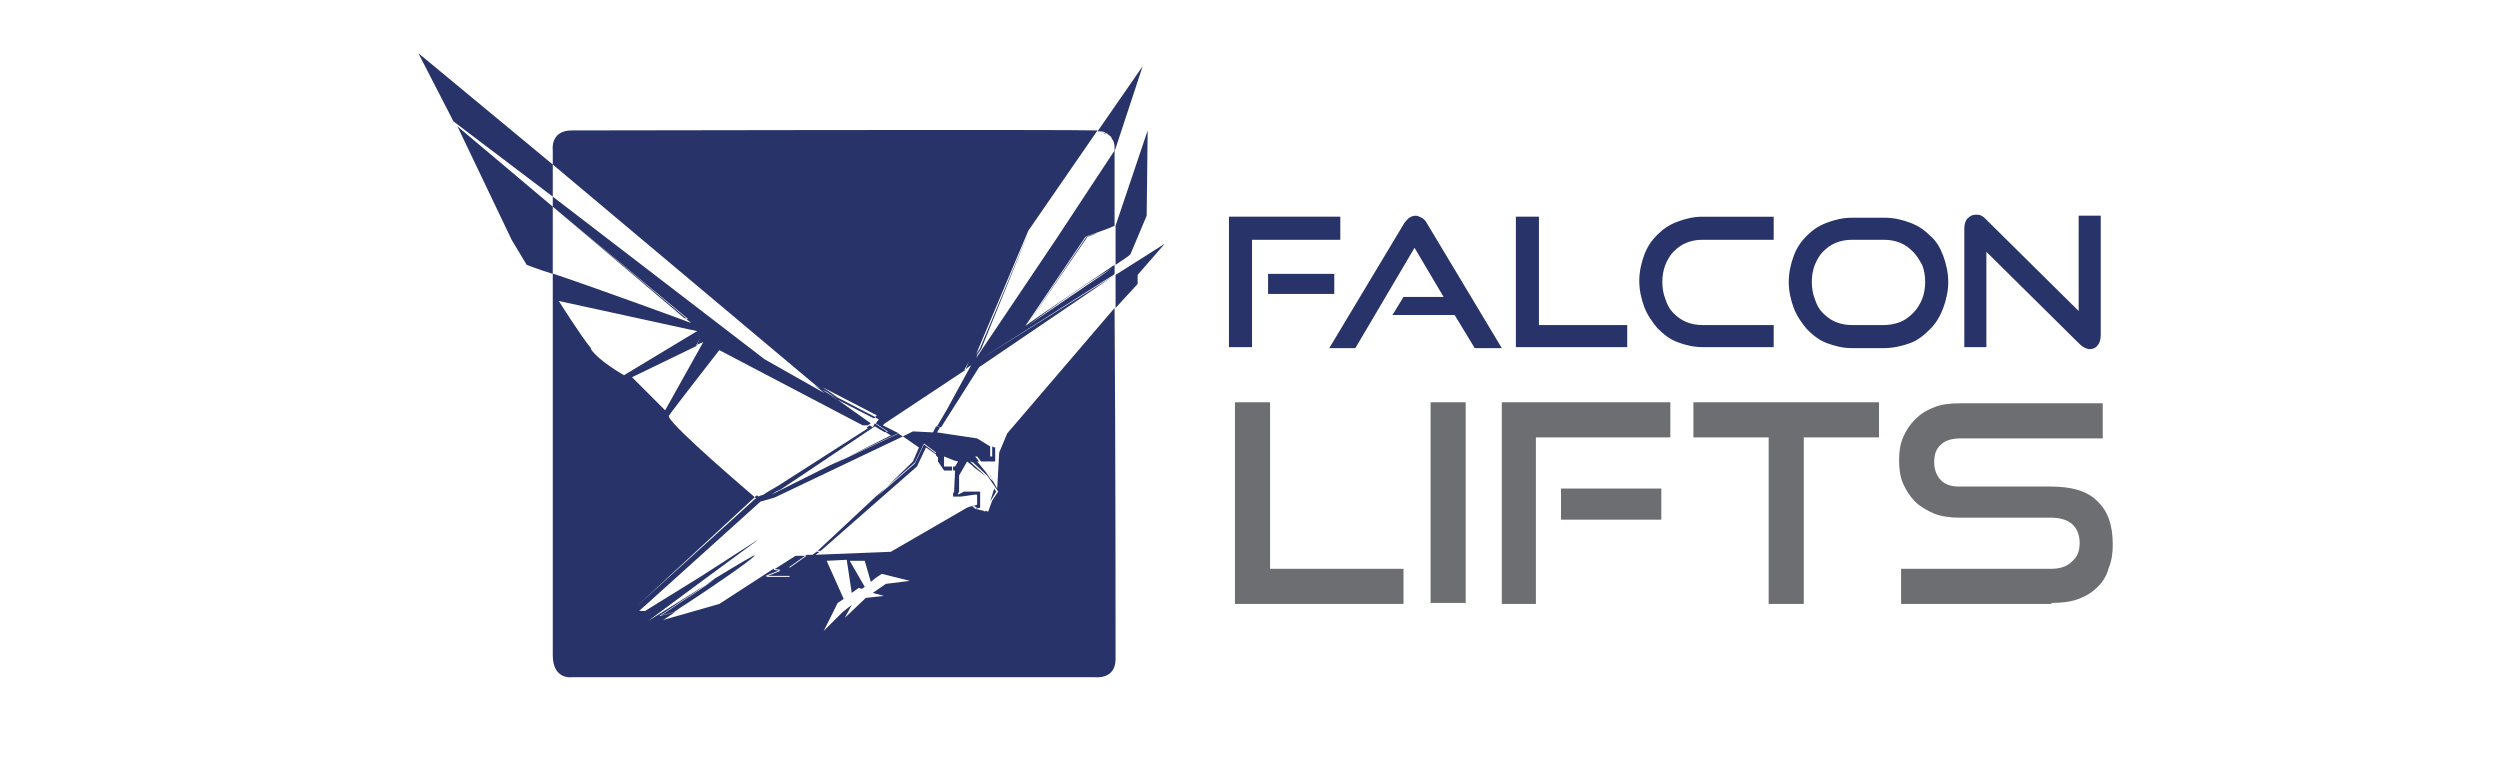 <svg enable-background="new 0 0 249.2 76.3" viewBox="0 0 249.2 76.3" xmlns="http://www.w3.org/2000/svg"><path d="m123.1 60.1v-20h3.5v16.6h13.3v3.5h-16.8zm19.5 0h3.5v-20h-3.5zm10.5 0v-16.5h13.4v-3.5h-16.8v20.1h3.4zm2.5-8.3h10v-3.1h-10zm24.2 8.3v-16.5h7.5v-3.5h-18.5v3.5h7.5v16.6h3.5zm24.7 0c1 0 1.9-.1 2.7-.4s1.4-.7 1.9-1.2.9-1.1 1.1-1.9c.3-.7.4-1.5.4-2.3 0-2-.5-3.4-1.6-4.4-1-1-2.6-1.4-4.6-1.4h-9.1c-.8 0-1.4-.2-1.8-.6s-.7-1-.7-1.8.2-1.4.7-1.8c.4-.4 1.1-.6 1.9-.6h14.2v-3.5h-14.2c-1 0-1.9.1-2.6.4-.8.3-1.4.7-1.9 1.2s-.9 1.1-1.2 1.8-.4 1.4-.4 2.3c0 .8.1 1.6.4 2.3s.7 1.3 1.2 1.8 1.2.9 1.9 1.2c.8.3 1.6.4 2.5.4h9.1c.9 0 1.6.2 2.1.6s.8 1.1.8 1.9-.2 1.4-.8 1.9c-.5.5-1.2.7-2.1.7h-14.9v3.5h15z" fill="#6d6e71"/><path d="m111.2 26.4v-3.9l3.2-9.5-.1 8.5-1.6 3.8c0 .1-.6.5-1.5 1.1zm-1.6-13.3h.2c.2 0 .3.1.5.2.1.1.2.1.3.2s.1.1.2.2v.1c.2.2.3.5.3.9v.4l2.8-8.5-4.5 6.5zm1.6 14.3v3.3l2.2-2.4v-.9l2.7-3.1zm-56.1-6.8-9.5-8 5.4 11.3 1.5 2.5s1 .4 2.6.9v-.3zm-13.4-15.3 3.5 6.8 9.9 7.5v-3.2zm55.7 44.9h.1v-1.2h-.3v.3h.2zm-20.8-1.2.9-.6-1.7 1.1 1.1-.3.9-.4 2.4-1.6zm34.5-18.3c.1 14.4.1 33.7.1 35 0 2.1-2.1 1.8-2.1 1.8h-52.1s-1.9.3-1.9-2.2v-38h.1c3.9 1.3 13.5 4.8 13.7 4.9l-.6-.5c.2.1.3.1.3.1l-13.5-11.2v-1l21.1 16.2 6 3.4-1-.8.7.4-26.8-22.4v-1.4s-.3-2 1.9-2 49.7-.1 52.4 0l-6.9 10-5.2 12.3.4-.6-.4 1 8-11.9 5.8-8.8v7.5c-.6.3-1.3.5-1.8.7-.6.2-1.1.4-1.1.4l-6 8.9c.9-.7 5.8-4 8.6-5.9.1-.1.2-.1.3-.2v.9l-.1.1-13.6 8.6-3 4.8 2.4-4.4-.7.5.5-.9-8.9 6 .5.2-.2.2 1.6.8-6.6 3.1 5.8-2.9-.5-.3.2-.1-1.2-.8.3-.4-.4-.2.2-.2-5.4-2.8 1.5 1-1.2-.6 4.5 3.2-.3.2h-.5l.2-.2-14.9-7.7s-4.6 5.9-4.9 6.5c0 .1.1.3.3.6.6 1.2 8 7.5 8.7 8.1h-.1l-11.9 10.8h.6l.6-.4-.9.8h.6l5.5-3.4-5.5 4s2.9-1.9 5.7-3.6l-5.4 4s3.7-2.3 6.7-4.2c-1 .7-2.1 1.5-3.1 2.1-1.3.9-2.4 1.6-2.4 1.6l1.5-.4c-.7.5-1.2.8-1.2.8l5.6-1.6 5.4-3.5.7.1-1.5.6h2.4v-.9l1.7-1.2h.6l.5-.4h.3l-.5.4 7.5-.3 7.6-4.4.6-.2.4.2-.3.1.9.2.2.1v-.1l.3.1.4-1.1.6-.9-.2-.3-.9-1.3-1.4-1.3-.3-.1-.5-.4-.8 1.4v1.9l.2-.1v.3h-.5l.1-2.2h-.2v-.4h.2l.3-.5-.4-.1.2-.3-1.4-.5v1h.2v.4h-.2l-.4-.5v-.4l-.2-.2v-.2l-1.2-.9-.9 1.9-3.8 3.3 3.6-3.5.6-1.4-.3-.2.1-.2-1.2-.8.8-.4 2 .1.3-.6.4.1-.3.5 4 .6 1.3.8v1h-1.5l.4.5h-.2l.9 1.1.4.6.3.3.4.7.2-3.6.8-1.9zm-48.9 6.7 7.3-4.4-.5-.1.3-.2-13.8-2.9s2.2 3.5 3.1 4.7l.3.3c.8 1.2 3.3 2.6 3.3 2.6zm.8.2 3.3 3.3 3.8-6.8-.7.3.4-.7-7.2 3.5zm27.7 20.3-2.8-.7-.6.4-.5.4-.6-2.1h-1.5l1.5 2.6-.3.2-.3-.1-.7.5-.5-3.3-2 .1 1.7 3.8-.6.4-1.4 2.8 1.9-1.9.9-.7-.7 1.3 2.1-2 1.8-.2-1.1-.3 1.3-.9zm18.7-34.7c-.6.2-1.1.4-1.1.4l-6 8.9 6.1-8.9s.4-.1 1-.4zm-7.1 9.4c.9-.7 5.8-4 8.6-5.9-2.9 1.7-7.2 4.8-8.6 5.9zm-4.9 2.8.4-.6 4.8-11.8 6.9-10h.2s0 0-.1 0h-.1l-6.9 10zm13.4-21.6c0-.1 0 0 0 0zm.4 1.2c0-.2 0-.3 0-.4zm-.9-1.7c.1 0 .2.1.3.2-.1 0-.2-.1-.3-.2zm-.5-.1c.1 0 .3.1.5.2-.1-.1-.3-.2-.5-.2zm1.3 17.5c.1 0 .1 0 0 0zm-12.6 16.4.4.6.1.3-.2-.5zm.6-2.5-.2-.1v1h-1.5l.4.5h1.4v-1.4zm11.9-17.1-13.6 8.5-3 4.8-1 1.7.4.1 3.8-6zm-14.4 8.5-8.9 6 .5.2 8-5.3zm-.2 10 .5.4.2.2 1.2.9-1.4-1.3-.2-.2-.5-.4-.8 1.4v1.9l.2-.1v-1.4zm1.6 5.1-.2-.1zm1.3-2.1-.2-.3-.4 1.3zm-1.6 0h-.2v1.2h-.1v.1l-.5.2.4.2.4-.1zm-2.6-3.1.2-.3-1.4-.5v1h.2v-.6zm.7 3.6 1.4-.2v-.3h-1-.1l-.6.3v-.2h-.5v.4zm-1.7-2.6h.8v-.4h-.8-.2l-.4-.5zm-12.4 8.1 9.7-8.5.9-1.9 1 .7v-.2l-1.2-.9-.9 1.9-3.8 3.3-6 5.6zm-6.5.4c.3-.3-1.7.9-4 2.3-1 .7-2.1 1.5-3.1 2.1-1.3.9-2.4 1.6-2.4 1.6l1.5-.4c.3-.2.7-.5 1.2-.8 2.6-1.7 6.4-4.3 6.8-4.8zm-5.4 2.1-5.5 4s2.9-1.9 5.7-3.6l5.7-4.2zm19.7-14.3-6.6 3.1-6 3 .9-.6-.9.4-1.1.3-.2.1s0 0-.1-.1h-.1l-12 11.1h.6l.6-.4 11.2-10.1 1.4-.4 12.8-6.1 1.3.9.1-.2-1.2-.8-.2.1zm-12.4 13.6.7.1-1.5.6h2.4v-.9l1.7-1.2h-1.1zm.5-8.4-1 .6 3.6-1.8 7-4.7 1 .6.2-.1-1.2-.8-.2.4-.3-.2-.3.2.1.1zm9.7-6.8-5.4-2.8 1.5 1 3.7 1.9zm-15.6-6.7 14.3 7.5.2-.2-14.9-7.7s-4.6 5.9-4.9 6.5c0 .1.1.3.3.6 0-.1-.1-.1 0-.2.4-.6 5-6.5 5-6.5zm-1.9-1.2-7.2 3.5.4.4 6.4-3.1zm-14.1-3.7 13.3 2.9.3-.2-13.8-2.9s2.2 3.5 3.1 4.7l.3.3s0 0 0-.1c-1-1.2-3.2-4.7-3.2-4.7zm12.5 1.7c.2.1.3.1.3.1l-13.4-11.2zm-13.1-4.4v-.3.3h.1c-.1.1-.1 0-.1 0zm26.8 11.5-26.8-22.4 26.2 22zm-26.8-19.2v-3.2zm69.7 15.1v-10.8h8.8v-2.3h-11.1v13h2.3zm1.6-5.4h6.6v-2h-6.6zm23.3 5.4-7.5-12.5c-.1-.2-.3-.4-.5-.5s-.4-.2-.6-.2-.5.1-.6.2c-.2.1-.3.3-.5.5l-7.5 12.5h2.6l5.9-10 2.9 4.9h-4l-1.1 1.8h6.2l2 3.3zm12.5 0v-2.3h-8.8v-10.8h-2.3v13h11.1zm14.6 0v-2.3h-7.1c-.6 0-1.1-.1-1.6-.3s-.9-.5-1.3-.9-.6-.8-.8-1.4c-.2-.5-.3-1.1-.3-1.7s.1-1.2.3-1.7.5-1 .8-1.3c.4-.4.8-.7 1.3-.9s1-.3 1.6-.3h7.1v-2.3h-7.1c-.9 0-1.7.2-2.5.5s-1.4.7-2 1.3-1 1.2-1.3 2-.5 1.7-.5 2.6.2 1.8.5 2.6.8 1.5 1.3 2.1c.6.6 1.2 1.1 2 1.4s1.6.5 2.5.5h7.1zm11 0c.9 0 1.8-.2 2.6-.5s1.4-.8 2-1.4 1-1.3 1.3-2.1.5-1.7.5-2.6-.2-1.8-.5-2.6-.7-1.5-1.3-2c-.6-.6-1.2-1-2-1.3s-1.6-.5-2.6-.5h-3.2c-.9 0-1.7.2-2.5.5s-1.4.7-2 1.3-1 1.2-1.3 2-.5 1.7-.5 2.6.2 1.8.5 2.6.8 1.5 1.3 2.1c.6.6 1.2 1.1 2 1.4s1.6.5 2.5.5zm-3.2-2.3c-.6 0-1.1-.1-1.6-.3s-.9-.5-1.3-.9-.6-.8-.8-1.4c-.2-.5-.3-1.1-.3-1.7s.1-1.2.3-1.7.5-1 .8-1.3c.4-.4.8-.7 1.3-.9s1-.3 1.6-.3h3.2c.6 0 1.1.1 1.6.3s.9.5 1.3.9.6.8.9 1.3c.2.5.3 1.1.3 1.7s-.1 1.2-.3 1.7-.5 1-.9 1.4-.8.7-1.3.9-1.1.3-1.6.3zm22.7 1.9c.3.3.7.5 1 .5s.6-.1.8-.4c.2-.2.3-.6.3-1v-11.9h-2.2v9.5l-9.2-9.1c-.2-.2-.3-.3-.5-.4s-.3-.1-.5-.1c-.4 0-.6.1-.9.4-.2.2-.3.6-.3 1v11.8h2.2v-9.5z" fill="#273369"/></svg>